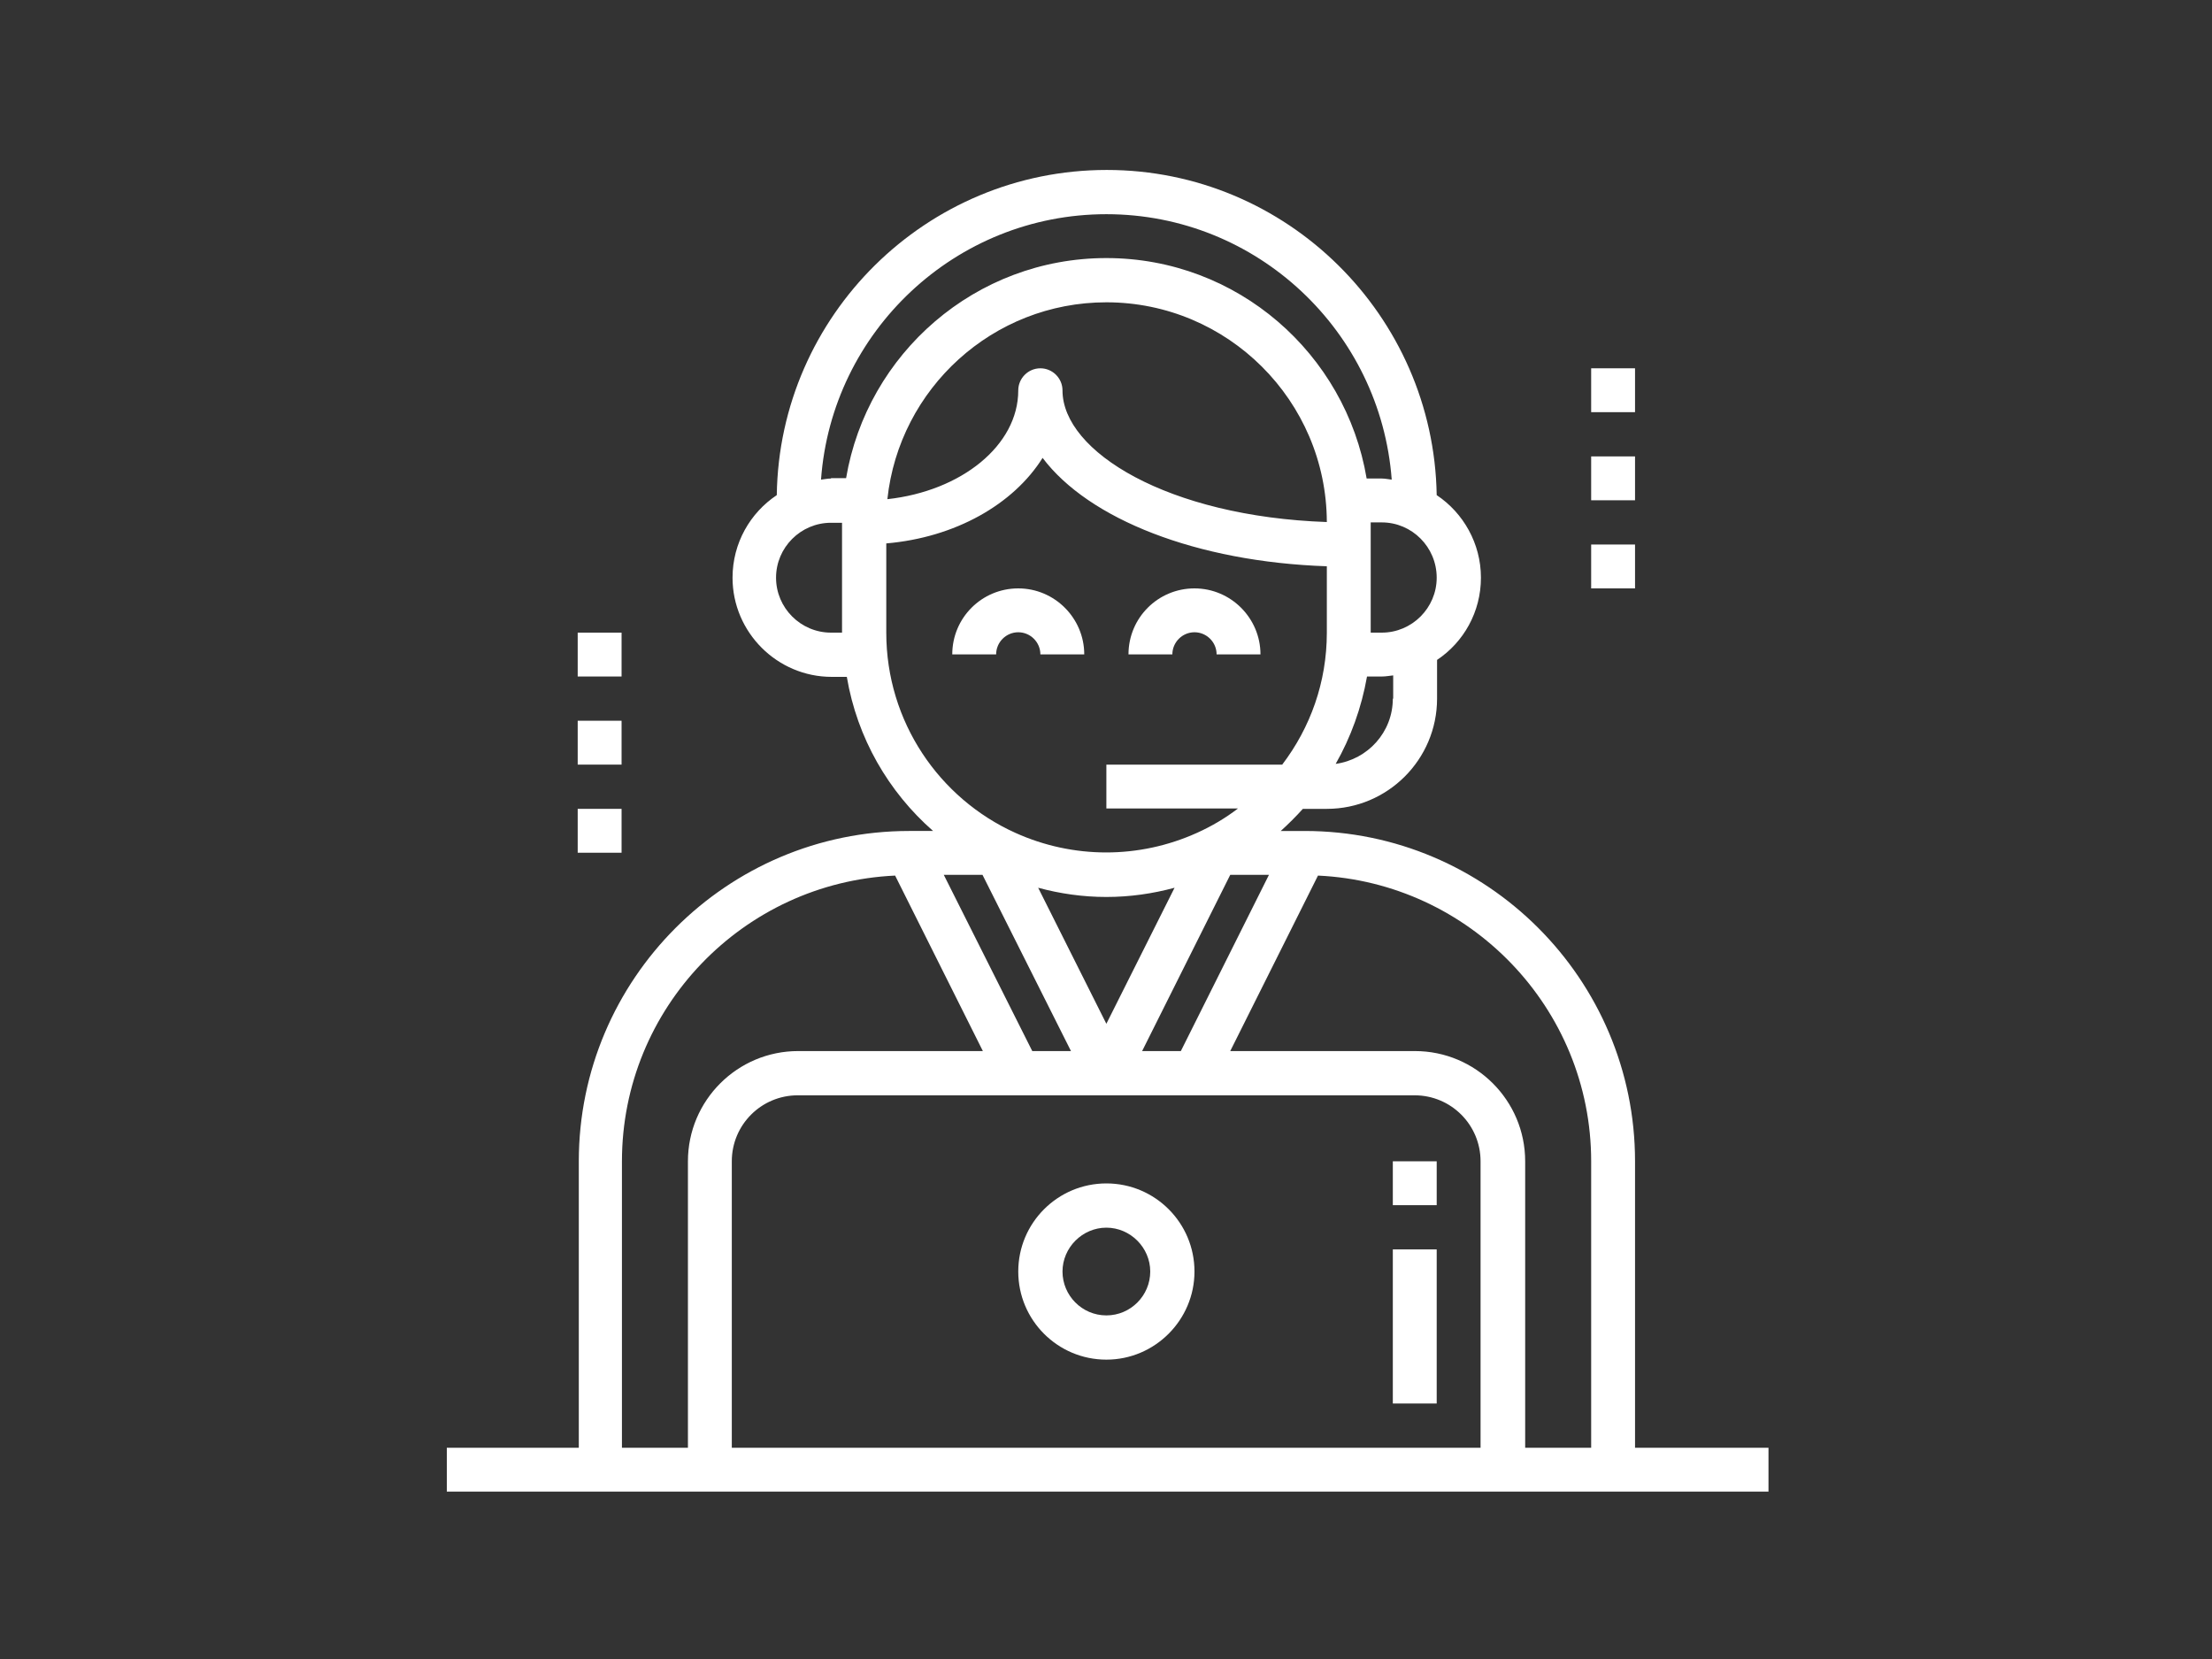 <?xml version="1.0" encoding="utf-8"?>
<!-- Generator: Adobe Illustrator 26.0.3, SVG Export Plug-In . SVG Version: 6.00 Build 0)  -->
<svg version="1.0" id="katman_1" xmlns="http://www.w3.org/2000/svg" xmlns:xlink="http://www.w3.org/1999/xlink" x="0px" y="0px"
	 viewBox="0 0 600 450" style="enable-background:new 0 0 600 450;" xml:space="preserve">
<rect x="0" y="0" width="600" height="450" fill="#333333" stroke="none"/>
<style type="text/css">
	.st0{fill:white;}
</style>
<path class="st0" d="M276.2,159.6c-9.9,0-17.9,8-17.9,17.9h11.9c0-3.3,2.7-6,6-6c3.3,0,6,2.7,6,6h11.9
	C294.1,167.7,286.1,159.6,276.2,159.6z"/>
<path class="st0" d="M324,159.6c-9.9,0-17.9,8-17.9,17.9H318c0-3.3,2.7-6,6-6s6,2.7,6,6h11.9C341.9,167.7,333.9,159.6,324,159.6z"/>
<path class="st0" d="M300.1,321c-13.2,0-23.9,10.7-23.9,23.9c0,13.2,10.7,23.9,23.9,23.9S324,358,324,344.9
	C324,331.7,313.3,321,300.1,321z M300.1,356.8c-6.6,0-11.9-5.4-11.9-11.9s5.4-11.9,11.9-11.9s11.9,5.4,11.9,11.9
	S306.7,356.8,300.1,356.8z"/>
<path class="st0" d="M443.5,392.7V315c0-49.4-40.2-89.6-89.6-89.6h-6.5c2.1-1.9,4.1-3.9,6-6h6.5c16.5,0,29.9-13.4,29.9-29.9V179
	c7.2-4.8,11.9-13,11.9-22.3c0-9.3-4.8-17.6-12-22.4c-0.8-48.7-40.6-88.2-89.5-88.2s-88.8,39.4-89.5,88.2c-7.2,4.8-12,13-12,22.4
	c0,14.8,12.1,26.9,26.9,26.9h4.1c2.8,16.6,11.3,31.2,23.4,41.8h-6.5c-49.4,0-89.6,40.2-89.6,89.6v77.7h-35.8v11.9h358.5v-11.9H443.5
	L443.5,392.7z M377.8,189.5c0,9.1-6.8,16.5-15.5,17.7c4.1-7.2,7-15.2,8.5-23.7h4.1c1,0,2-0.2,3-0.3V189.5z M389.7,156.7
	c0,8.2-6.7,14.9-14.9,14.9h-3v-29.9h3C383,141.7,389.7,148.4,389.7,156.7z M228.4,171.6h-3c-8.2,0-14.9-6.7-14.9-14.9
	s6.7-14.9,14.9-14.9h3V171.6z M225.4,129.8c-0.9,0-1.8,0.2-2.7,0.3c2.9-40.2,36.5-72,77.4-72s74.4,31.8,77.4,72
	c-0.9-0.1-1.8-0.3-2.7-0.3h-4.1C365,95.9,335.6,70,300.1,70s-64.9,25.9-70.6,59.7H225.4L225.4,129.8z M359.9,141.6
	c-43.1-1.5-71.7-19.1-71.7-35.7c0-3.3-2.7-6-6-6s-6,2.7-6,6c0,14.9-15.4,27.3-35.5,29.5c3.2-30,28.6-53.4,59.4-53.4
	C333,82,359.8,108.7,359.9,141.6z M240.4,171.6v-24.2c18.7-1.6,34.5-10.6,42.4-23.2c12.5,16.6,41.7,28.2,77.1,29.4v18
	c0,13.5-4.5,25.8-12.1,35.8h-47.7v11.9h35.7c-3.4,2.6-7.1,4.8-11.1,6.6c-15.7,7.1-33.6,7.1-49.3,0
	C254.8,216.6,240.4,195.8,240.4,171.6L240.4,171.6z M281.6,240.8c5.9,1.6,12.1,2.5,18.5,2.5s12.6-0.9,18.5-2.5l-18.5,36.9
	L281.6,240.8L281.6,240.8z M290.5,285.1h-10.5L256,237.3h10.5L290.5,285.1z M333.7,237.3h10.5l-23.9,47.8h-10.5L333.7,237.3z
	 M186.6,315v77.7h-17.9V315c0-41.6,32.9-75.6,74.1-77.5l23.8,47.6h-50.1C200,285.1,186.6,298.5,186.6,315L186.6,315z M401.7,392.7
	H198.5V315c0-9.9,8-17.9,17.9-17.9h167.3c9.9,0,17.9,8,17.9,17.9V392.7z M431.6,392.7h-17.9V315c0-16.5-13.4-29.9-29.9-29.9h-50.1
	l23.8-47.6c41.1,1.9,74.1,35.9,74.1,77.5V392.7L431.6,392.7z"/>
<rect x="377.8" y="338.9" class="st0" width="11.9" height="41.8"/>
<rect x="377.8" y="315" class="st0" width="11.9" height="11.9"/>
<rect x="431.6" y="99.9" class="st0" width="11.9" height="11.9"/>
<rect x="431.6" y="123.8" class="st0" width="11.9" height="11.9"/>
<rect x="431.6" y="147.7" class="st0" width="11.9" height="11.9"/>
<rect x="156.7" y="171.6" class="st0" width="11.9" height="11.9"/>
<rect x="156.7" y="195.5" class="st0" width="11.9" height="11.9"/>
<rect x="156.7" y="219.4" class="st0" width="11.9" height="11.9"/>
</svg>
